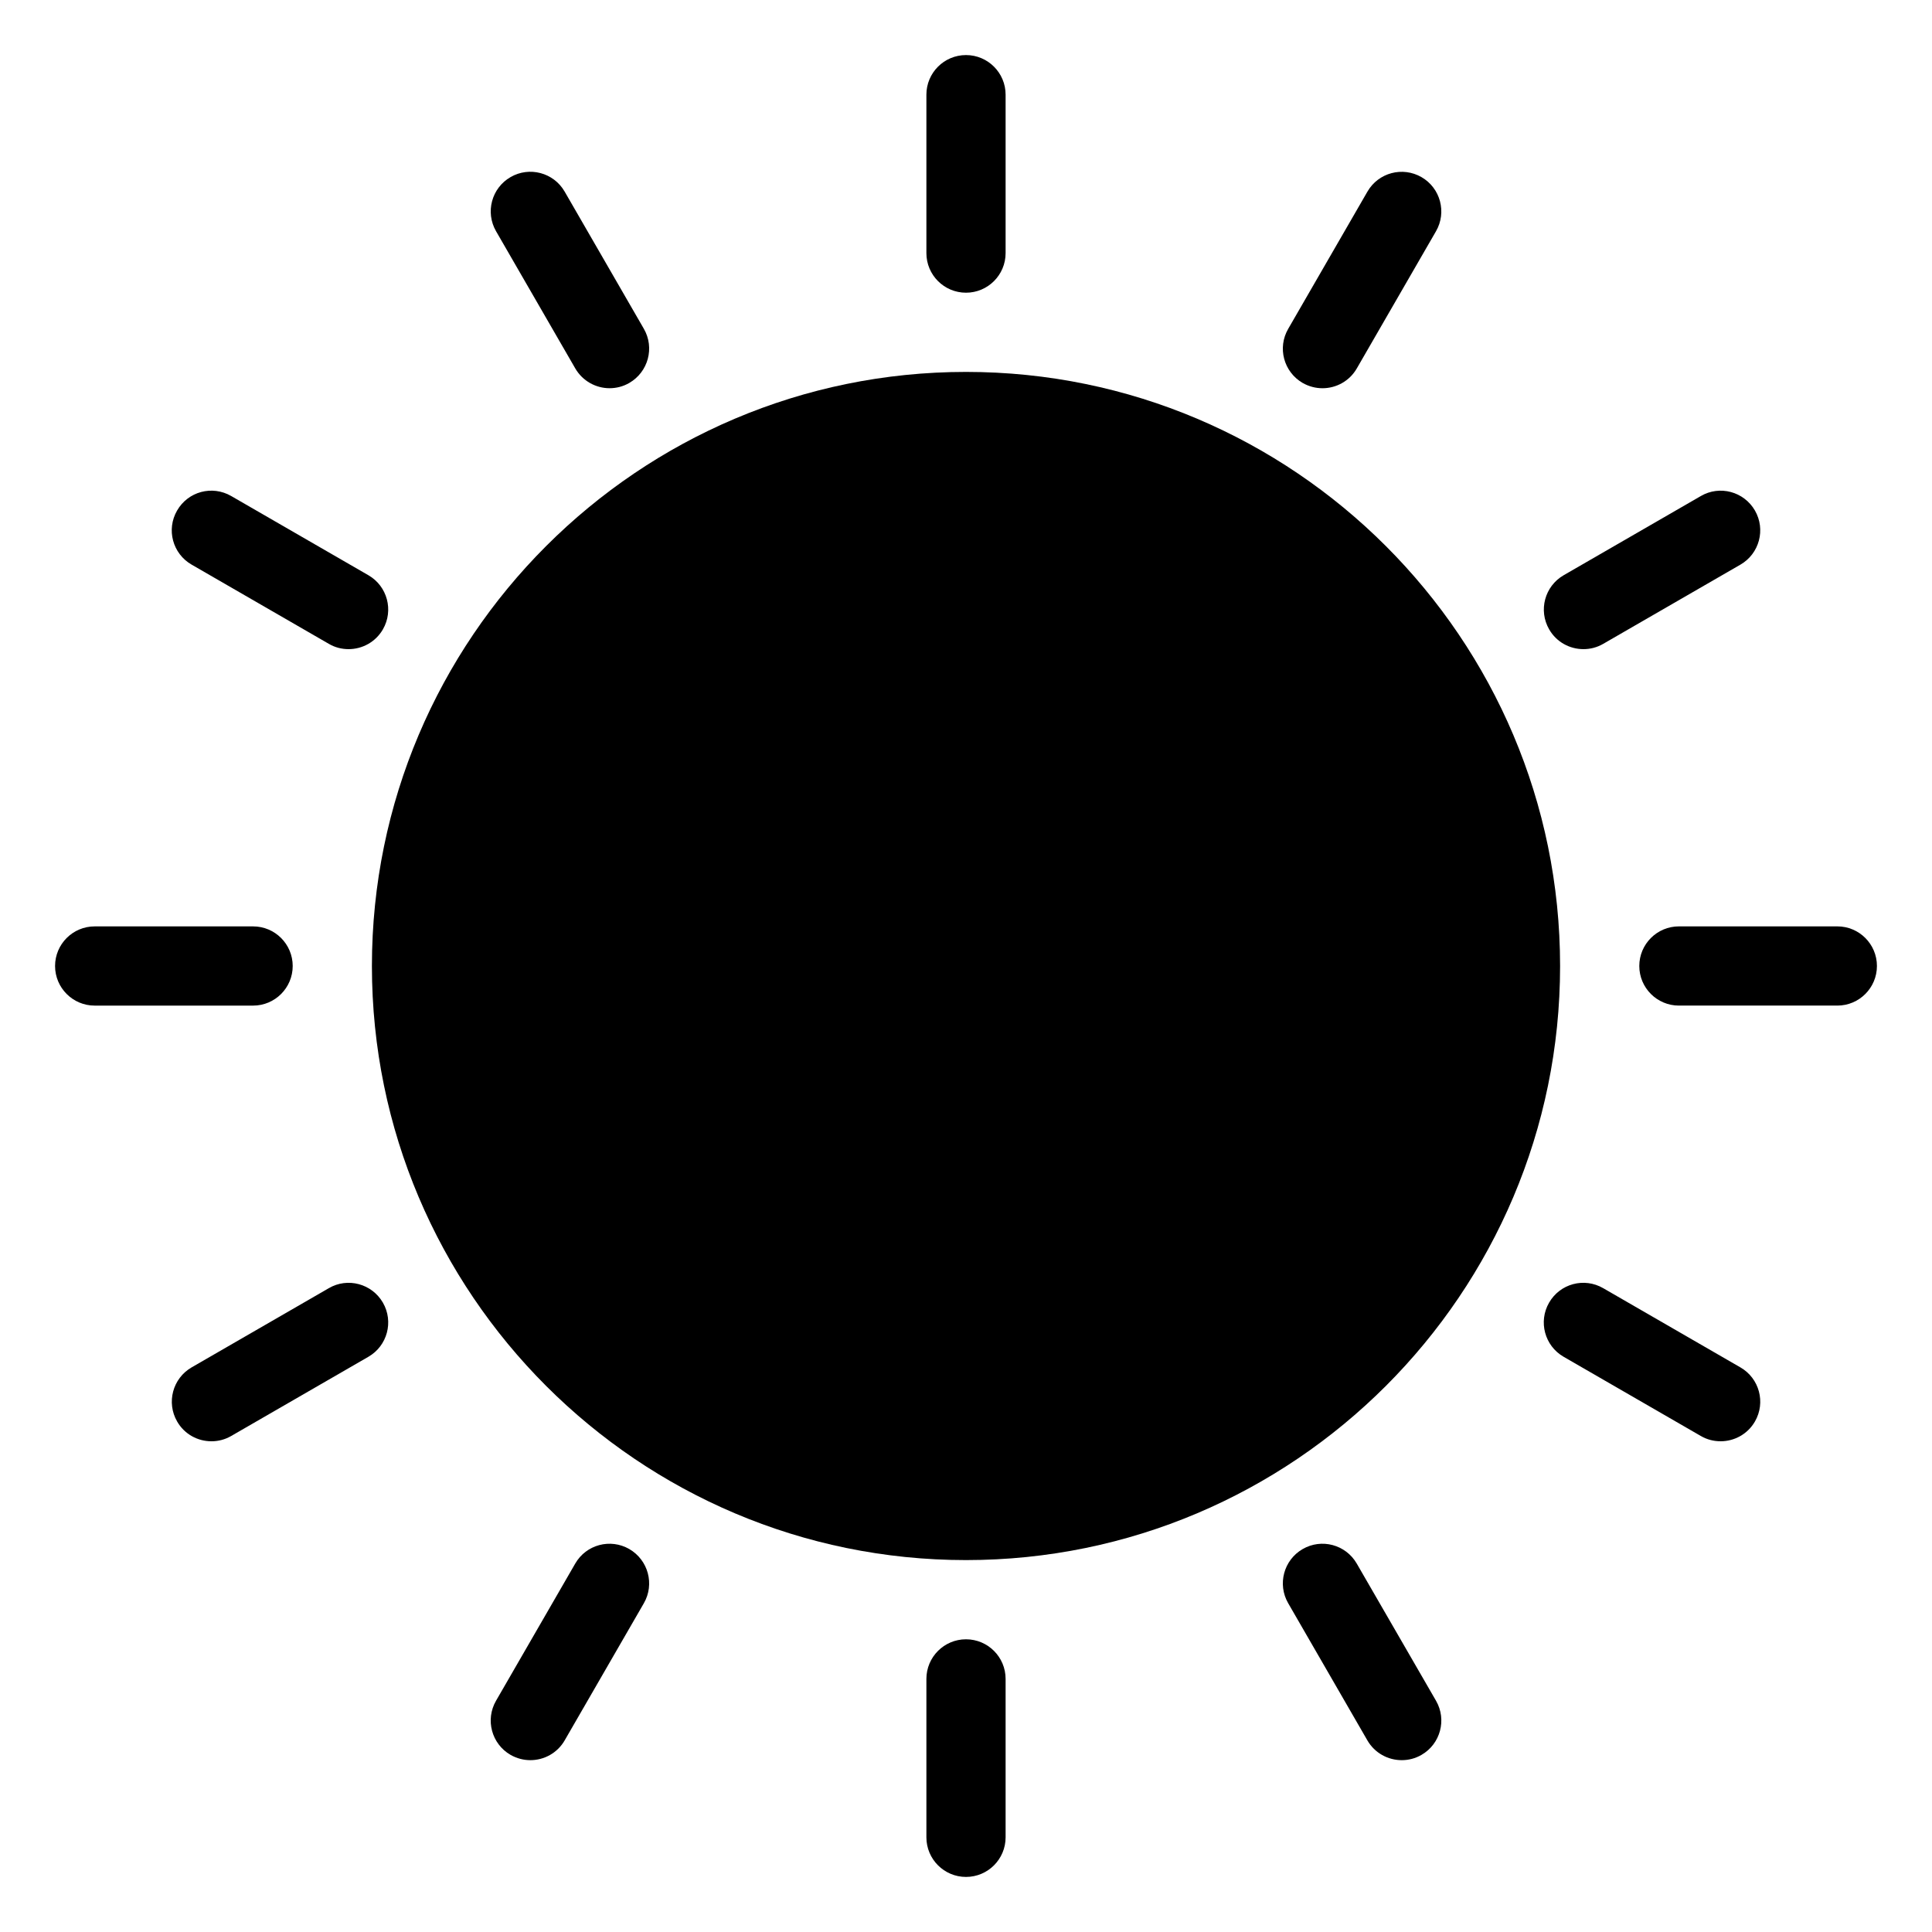 <?xml version="1.0" encoding="UTF-8"?>
<!-- Uploaded to: SVG Repo, www.svgrepo.com, Generator: SVG Repo Mixer Tools -->
<svg fill="#000000" width="800px" height="800px" version="1.1" viewBox="144 144 512 512" xmlns="http://www.w3.org/2000/svg">
 <g>
  <path d="m400 242.56c-86.824 0-157.44 70.617-157.44 157.44s70.617 157.44 157.44 157.44 157.44-70.617 157.44-157.44c-0.004-86.824-70.621-157.44-157.44-157.44z"/>
  <path d="m400 221.57c5.793 0 10.496-4.703 10.496-10.496v-41.984c0-5.793-4.703-10.496-10.496-10.496-5.797 0-10.496 4.703-10.496 10.496v41.984c0 5.793 4.699 10.496 10.496 10.496z"/>
  <path d="m400 578.43c-5.793 0-10.496 4.703-10.496 10.496v41.984c0 5.793 4.703 10.496 10.496 10.496s10.496-4.703 10.496-10.496v-41.984c0-5.793-4.703-10.496-10.496-10.496z"/>
  <path d="m630.91 389.5h-41.984c-5.793 0-10.496 4.703-10.496 10.496s4.703 10.496 10.496 10.496h41.984c5.793 0 10.496-4.703 10.496-10.496 0-5.797-4.703-10.496-10.496-10.496z"/>
  <path d="m221.57 400c0-5.793-4.703-10.496-10.496-10.496h-41.984c-5.793 0-10.496 4.703-10.496 10.496s4.703 10.496 10.496 10.496h41.984c5.793 0 10.496-4.703 10.496-10.496z"/>
  <path d="m296.45 241.63c1.953 3.359 5.477 5.25 9.09 5.25 1.785 0 3.59-0.441 5.246-1.406 5.019-2.918 6.738-9.32 3.844-14.34l-20.992-36.359c-2.918-5.055-9.363-6.734-14.34-3.84-5.016 2.898-6.738 9.301-3.84 14.34z"/>
  <path d="m503.55 558.36c-2.918-5.039-9.34-6.738-14.336-3.84-5.016 2.898-6.738 9.32-3.84 14.336l20.992 36.359c1.953 3.379 5.481 5.246 9.109 5.246 1.785 0 3.59-0.441 5.246-1.406 5.016-2.898 6.738-9.32 3.84-14.336z"/>
  <path d="m563.63 316.03c1.785 0 3.59-0.441 5.246-1.406l36.359-20.992c5.016-2.898 6.738-9.32 3.84-14.336-2.918-5.039-9.34-6.758-14.336-3.84l-36.359 20.992c-5.016 2.898-6.738 9.32-3.84 14.336 1.93 3.375 5.457 5.246 9.09 5.246z"/>
  <path d="m231.14 485.38-36.359 20.992c-5.016 2.898-6.738 9.32-3.84 14.336 1.934 3.379 5.461 5.246 9.09 5.246 1.785 0 3.59-0.441 5.246-1.406l36.359-20.992c5.016-2.898 6.738-9.32 3.84-14.336-2.914-5.039-9.359-6.758-14.336-3.84z"/>
  <path d="m194.78 293.63 36.359 20.992c1.637 0.965 3.441 1.406 5.227 1.406 3.633 0 7.16-1.867 9.109-5.246 2.898-5.016 1.176-11.441-3.84-14.336l-36.359-20.992c-5.059-2.922-11.441-1.199-14.34 3.836-2.918 5.019-1.195 11.441 3.844 14.34z"/>
  <path d="m605.22 506.37-36.359-20.992c-5.039-2.918-11.441-1.195-14.336 3.84-2.898 5.016-1.176 11.441 3.84 14.336l36.359 20.992c1.656 0.969 3.461 1.406 5.246 1.406 3.633 0 7.16-1.867 9.109-5.246 2.898-5.016 1.176-11.441-3.859-14.336z"/>
  <path d="m489.21 245.48c1.66 0.945 3.465 1.406 5.246 1.406 3.633 0 7.16-1.867 9.109-5.246l20.992-36.359c2.898-5.016 1.176-11.441-3.84-14.336-5.016-2.898-11.441-1.195-14.336 3.84l-20.992 36.359c-2.918 5.016-1.195 11.418 3.82 14.336z"/>
  <path d="m310.78 554.52c-5.016-2.898-11.441-1.195-14.336 3.84l-20.992 36.359c-2.898 5.016-1.176 11.441 3.84 14.336 1.66 0.945 3.465 1.406 5.246 1.406 3.633 0 7.16-1.867 9.109-5.246l20.992-36.359c2.879-5.016 1.16-11.418-3.859-14.336z"/>
 </g>
</svg>